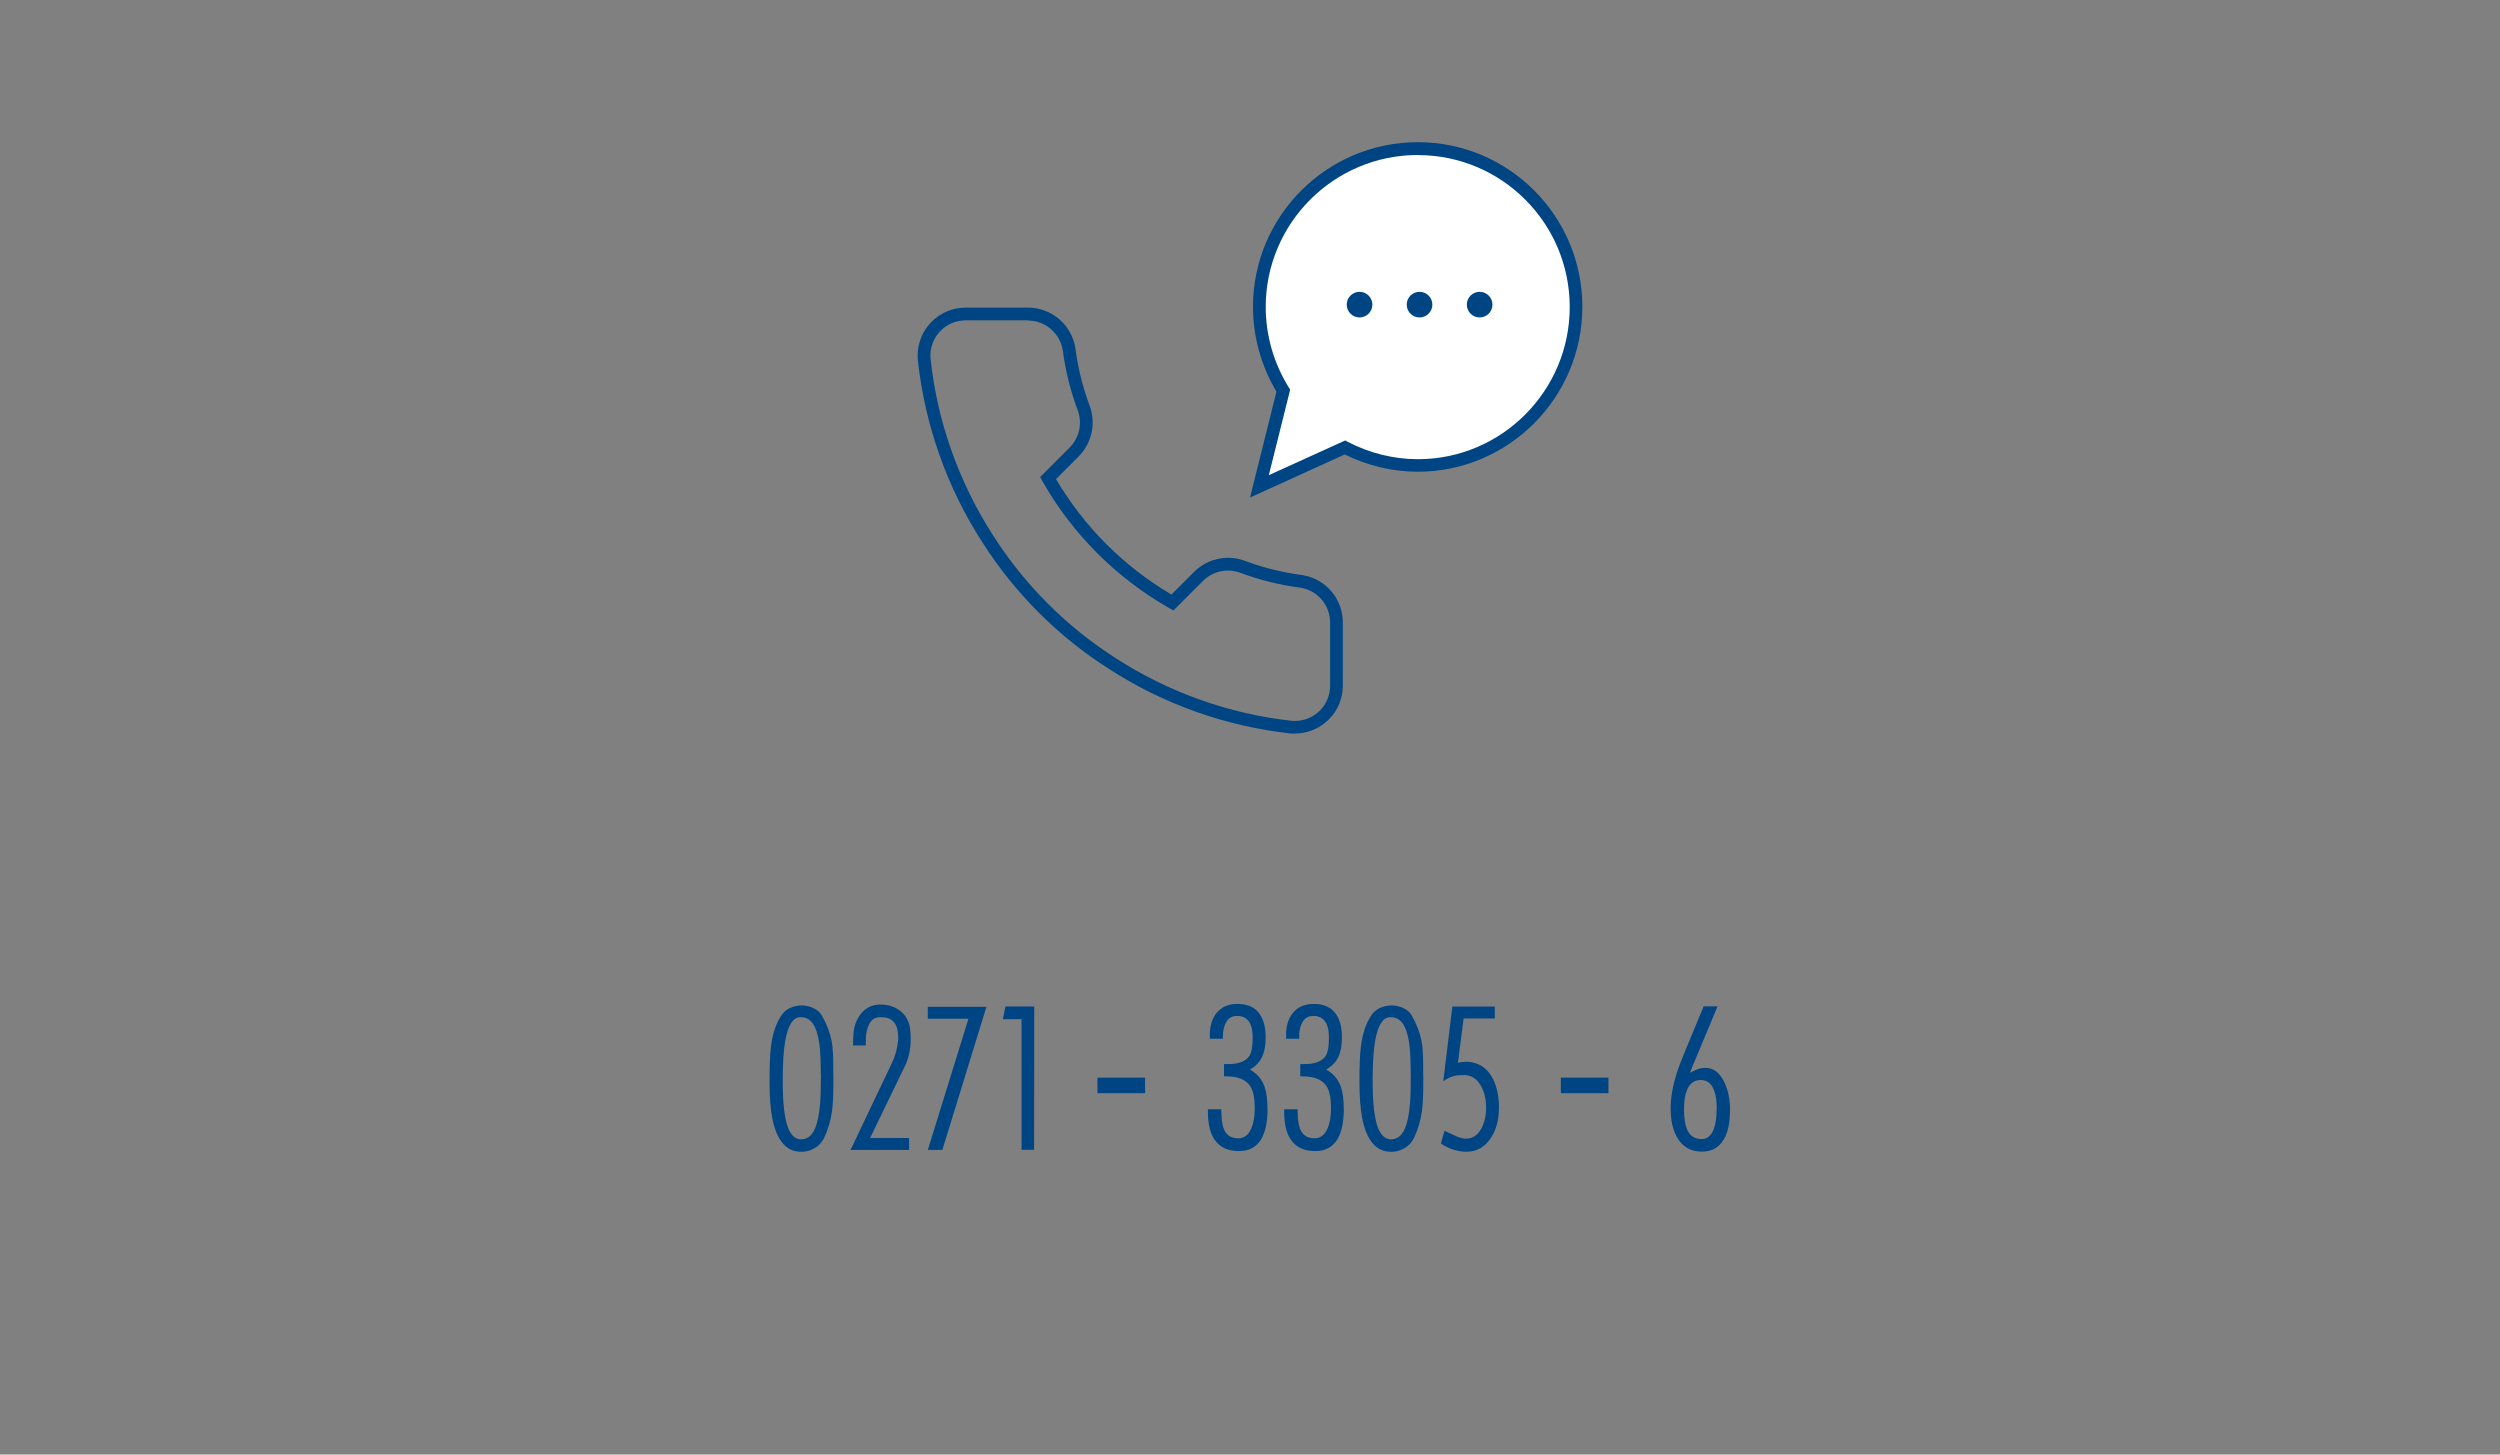 <?xml version="1.0" encoding="UTF-8"?>
<svg id="Ebene_2" data-name="Ebene 2" xmlns="http://www.w3.org/2000/svg" viewBox="0 0 275 160">
  <rect x="0" y="0" width="275" height="160" fill="#808080" stroke="none"/>
  <defs>
    <style>
      .cls-1 {
        fill: #004583;
      }

      .cls-2 {
        fill: #fff;
        fill-rule: evenodd;
      }
    </style>
  </defs>
  <g>
    <path class="cls-1" d="m91.67,118.23v.98c0,1.3-.05,2.32-.15,3.04-.14.98-.41,1.93-.83,2.84-.23.52-.58.91-1.05,1.19-.47.28-.95.42-1.46.42-.84,0-1.51-.29-2.03-.88-.58-.65-.98-1.63-1.22-2.93-.18-1.01-.28-2.29-.28-3.85,0-1.79.05-3.08.15-3.87.18-1.49.59-2.68,1.22-3.57.22-.32.53-.56.92-.74.39-.17.81-.26,1.24-.26.45,0,.89.1,1.3.29s.72.46.91.8c.54.92.9,1.86,1.09,2.82.12.65.18,1.54.18,2.67v1.07Zm-1.38-.04c0-1.18-.03-2.09-.09-2.75-.1-1.08-.29-1.9-.57-2.47-.34-.71-.84-1.07-1.49-1.07h-.2c-.74.07-1.25.91-1.55,2.51-.2,1.07-.29,2.57-.29,4.51,0,2.38.19,4.08.57,5.08.33.88.82,1.33,1.46,1.33s1.17-.39,1.51-1.18c.28-.63.47-1.55.57-2.78.06-.76.09-1.82.09-3.19Z"/>
    <path class="cls-1" d="m100.12,113.28c.04.33.06.66.06.98,0,.55-.05,1.08-.16,1.58s-.24.93-.41,1.28l-3.9,8.06h4.29v1.31h-6.44l4.54-9.54c.19-.39.33-.78.44-1.16s.19-.8.24-1.27c.01-.07.02-.16.02-.25v-.21c0-.66-.14-1.18-.41-1.54-.31-.42-.77-.62-1.37-.62h-.26c-.51,0-.89.25-1.14.74-.25.49-.38,1.04-.38,1.66v.7h-1.42l.04-.87c0-.98.25-1.82.76-2.51.55-.75,1.3-1.12,2.23-1.12.86,0,1.6.24,2.2.72.61.48.97,1.17,1.08,2.07Z"/>
    <path class="cls-1" d="m108.51,110.75l-4.85,15.74h-1.6s4.47-14.43,4.47-14.43h-4.47v-1.31h6.46Z"/>
    <path class="cls-1" d="m113.77,110.71l-.02,15.77h-1.38v-14.37h-2.05l.28-1.4h3.17Z"/>
    <path class="cls-1" d="m125.96,120.25h-5.24v-1.71h5.24v1.71Z"/>
    <path class="cls-1" d="m139.43,121.97c0,1.33-.2,2.37-.59,3.14-.52,1.01-1.37,1.51-2.54,1.51-1.11,0-1.94-.34-2.51-1.01-.62-.72-.92-1.82-.92-3.31v-.28h1.48v.22c0,1.03.14,1.79.43,2.26.29.47.77.71,1.43.71s1.13-.37,1.44-1.1c.25-.59.37-1.32.37-2.21,0-1.12-.17-1.93-.5-2.43-.47-.71-1.34-1.07-2.62-1.07h-.26v-1.35h.44c1.22,0,2.02-.33,2.4-.98.21-.36.31-1,.31-1.92s-.17-1.53-.52-1.92c-.28-.32-.68-.48-1.18-.48-.54,0-.94.22-1.19.65-.25.43-.38.95-.38,1.55v.31h-1.44v-.42c0-.97.23-1.76.7-2.36.54-.7,1.32-1.05,2.34-1.05,1.12,0,1.94.38,2.45,1.12.43.62.65,1.46.65,2.55,0,.79-.1,1.45-.31,1.97-.25.62-.65,1.09-1.2,1.44l-.22.13.2.13c.69.44,1.16,1.04,1.42,1.79.21.6.31,1.4.31,2.4Z"/>
    <path class="cls-1" d="m147.82,121.97c0,1.33-.2,2.37-.59,3.14-.52,1.01-1.37,1.51-2.54,1.51-1.11,0-1.94-.34-2.51-1.01-.62-.72-.92-1.82-.92-3.31v-.28h1.48v.22c0,1.03.14,1.79.43,2.26.29.47.77.71,1.43.71s1.13-.37,1.44-1.1c.25-.59.37-1.32.37-2.21,0-1.12-.17-1.93-.5-2.43-.47-.71-1.34-1.07-2.62-1.07h-.26v-1.35h.44c1.22,0,2.02-.33,2.4-.98.21-.36.31-1,.31-1.92s-.17-1.53-.52-1.92c-.28-.32-.68-.48-1.18-.48-.54,0-.94.22-1.19.65-.25.43-.38.95-.38,1.55v.31h-1.44v-.42c0-.97.23-1.76.7-2.36.54-.7,1.32-1.05,2.34-1.05,1.12,0,1.94.38,2.45,1.12.43.62.65,1.46.65,2.55,0,.79-.1,1.45-.31,1.97-.25.62-.65,1.09-1.2,1.44l-.22.13.2.13c.69.44,1.16,1.04,1.42,1.79.21.6.31,1.4.31,2.4Z"/>
    <path class="cls-1" d="m156.56,118.23v.98c0,1.3-.05,2.32-.15,3.04-.14.98-.41,1.93-.83,2.84-.23.52-.58.91-1.05,1.19-.47.28-.95.42-1.46.42-.84,0-1.51-.29-2.03-.88-.58-.65-.98-1.63-1.22-2.93-.18-1.01-.28-2.29-.28-3.85,0-1.79.05-3.08.15-3.87.18-1.49.59-2.68,1.22-3.57.22-.32.53-.56.92-.74.39-.17.81-.26,1.24-.26.45,0,.89.1,1.3.29s.72.46.91.8c.54.92.9,1.86,1.09,2.82.12.65.18,1.54.18,2.67v1.07Zm-1.38-.04c0-1.18-.03-2.09-.09-2.75-.1-1.08-.29-1.9-.57-2.47-.34-.71-.84-1.07-1.49-1.07h-.2c-.74.07-1.25.91-1.55,2.51-.2,1.07-.29,2.57-.29,4.51,0,2.38.19,4.08.57,5.08.33.88.82,1.33,1.46,1.33s1.17-.39,1.51-1.18c.28-.63.47-1.55.57-2.78.06-.76.09-1.82.09-3.19Z"/>
    <path class="cls-1" d="m164.88,121.9c0,1.28-.29,2.37-.89,3.28-.66,1.01-1.56,1.51-2.67,1.51-.48,0-.95-.07-1.41-.22-.46-.15-.86-.33-1.19-.54l-.22-.15.39-1.38.31.13c.36.17.72.34,1.09.5.39.15.71.22.96.22.73,0,1.29-.37,1.7-1.12.34-.64.52-1.4.52-2.3,0-.96-.2-1.77-.61-2.45-.44-.75-1.04-1.12-1.81-1.12-.43,0-.79.03-1.09.1-.3.07-.62.21-.96.42l-.24.15,1-8.21h4.67v1.31h-3.43l-.63,4.89.11-.04s.11-.03.27-.05.3-.03.45-.03h.37s.18.02.42.07c.99.21,1.74.82,2.24,1.82.44.88.66,1.95.66,3.2Z"/>
    <path class="cls-1" d="m176.93,120.25h-5.24v-1.71h5.24v1.71Z"/>
    <path class="cls-1" d="m190.3,122.13c0,1.34-.21,2.39-.65,3.15-.53.93-1.34,1.4-2.43,1.4-1.23,0-2.14-.52-2.73-1.55-.48-.84-.72-1.89-.72-3.15s.23-2.54.68-3.97c.18-.58.59-1.62,1.22-3.14l1.73-4.17h1.53s-3.05,7.31-3.05,7.31l.29-.15c.28-.14.53-.24.73-.3s.43-.1.69-.1c.87,0,1.56.52,2.07,1.55.43.88.65,1.92.65,3.12Zm-1.46-.2c0-.87-.11-1.57-.33-2.08-.29-.7-.77-1.05-1.42-1.05-.69,0-1.19.35-1.5,1.05-.23.53-.35,1.25-.35,2.16,0,1.24.19,2.12.57,2.64.32.43.78.65,1.38.65s1.06-.38,1.33-1.12c.21-.58.31-1.32.31-2.23Z"/>
  </g>
  <g>
    <g>
      <path class="cls-2" d="m141.16,42.97l-2.63,10.53,9.41-4.28c2.4,1.25,5.13,1.98,8.03,1.98,9.6,0,17.4-7.8,17.4-17.44s-7.8-17.41-17.4-17.41-17.43,7.8-17.43,17.41c0,3.39.99,6.55,2.63,9.21h0Z"/>
      <path class="cls-1" d="m137.5,54.74l2.91-11.66c-1.69-2.84-2.58-6.06-2.58-9.33,0-9.99,8.13-18.11,18.13-18.11s18.1,8.12,18.1,18.11-8.12,18.14-18.1,18.14c-2.77,0-5.54-.66-8.04-1.9l-10.42,4.74Zm18.46-37.69c-9.23,0-16.73,7.5-16.73,16.71,0,3.11.87,6.17,2.53,8.85l.16.25-2.35,9.41,8.4-3.82.3.16c2.38,1.24,5.05,1.9,7.7,1.9,9.21,0,16.7-7.51,16.7-16.74s-7.49-16.71-16.7-16.71Z"/>
    </g>
    <path class="cls-1" d="m142.45,80.7c-.16,0-.32,0-.48-.02-7.1-.77-14.02-3.23-20-7.11-5.56-3.53-10.36-8.34-13.9-13.9-3.89-6.01-6.35-12.95-7.11-20.08-.26-2.9,1.88-5.46,4.77-5.73.16-.01.31-.02.47-.02h6.9c2.6,0,4.84,1.94,5.2,4.53.28,2.14.81,4.24,1.56,6.26.72,1.91.25,4.09-1.18,5.55l-2.52,2.52c3.08,5.24,7.46,9.61,12.7,12.7l2.52-2.52c1.46-1.44,3.64-1.91,5.55-1.19,2.02.75,4.12,1.28,6.25,1.56,2.65.37,4.59,2.67,4.53,5.33v6.83c0,1.4-.54,2.73-1.53,3.72s-2.31,1.55-3.71,1.56h-.02Zm-29.36-45.46s-.03,0-.04,0h-6.85c-.12,0-.23,0-.34.02-2.12.19-3.69,2.07-3.5,4.19.73,6.9,3.12,13.63,6.89,19.46,3.43,5.39,8.08,10.05,13.47,13.48,5.81,3.77,12.51,6.15,19.39,6.9.11,0,.23.02.35.01,1.03,0,2-.41,2.73-1.14s1.12-1.7,1.12-2.74v-6.86c.05-1.96-1.38-3.65-3.32-3.92-2.23-.29-4.44-.85-6.56-1.63-1.41-.53-3.01-.19-4.08.87l-3.27,3.27-.46-.26c-5.82-3.31-10.64-8.13-13.95-13.95l-.26-.46,3.27-3.27c1.05-1.07,1.4-2.67.87-4.07-.79-2.12-1.34-4.33-1.64-6.56-.27-1.89-1.91-3.32-3.82-3.32Z"/>
    <g>
      <circle class="cls-1" cx="149.55" cy="33.51" r="1.41"/>
      <circle class="cls-1" cx="156.15" cy="33.51" r="1.41"/>
      <circle class="cls-1" cx="162.76" cy="33.51" r="1.41"/>
    </g>
  </g>
</svg>